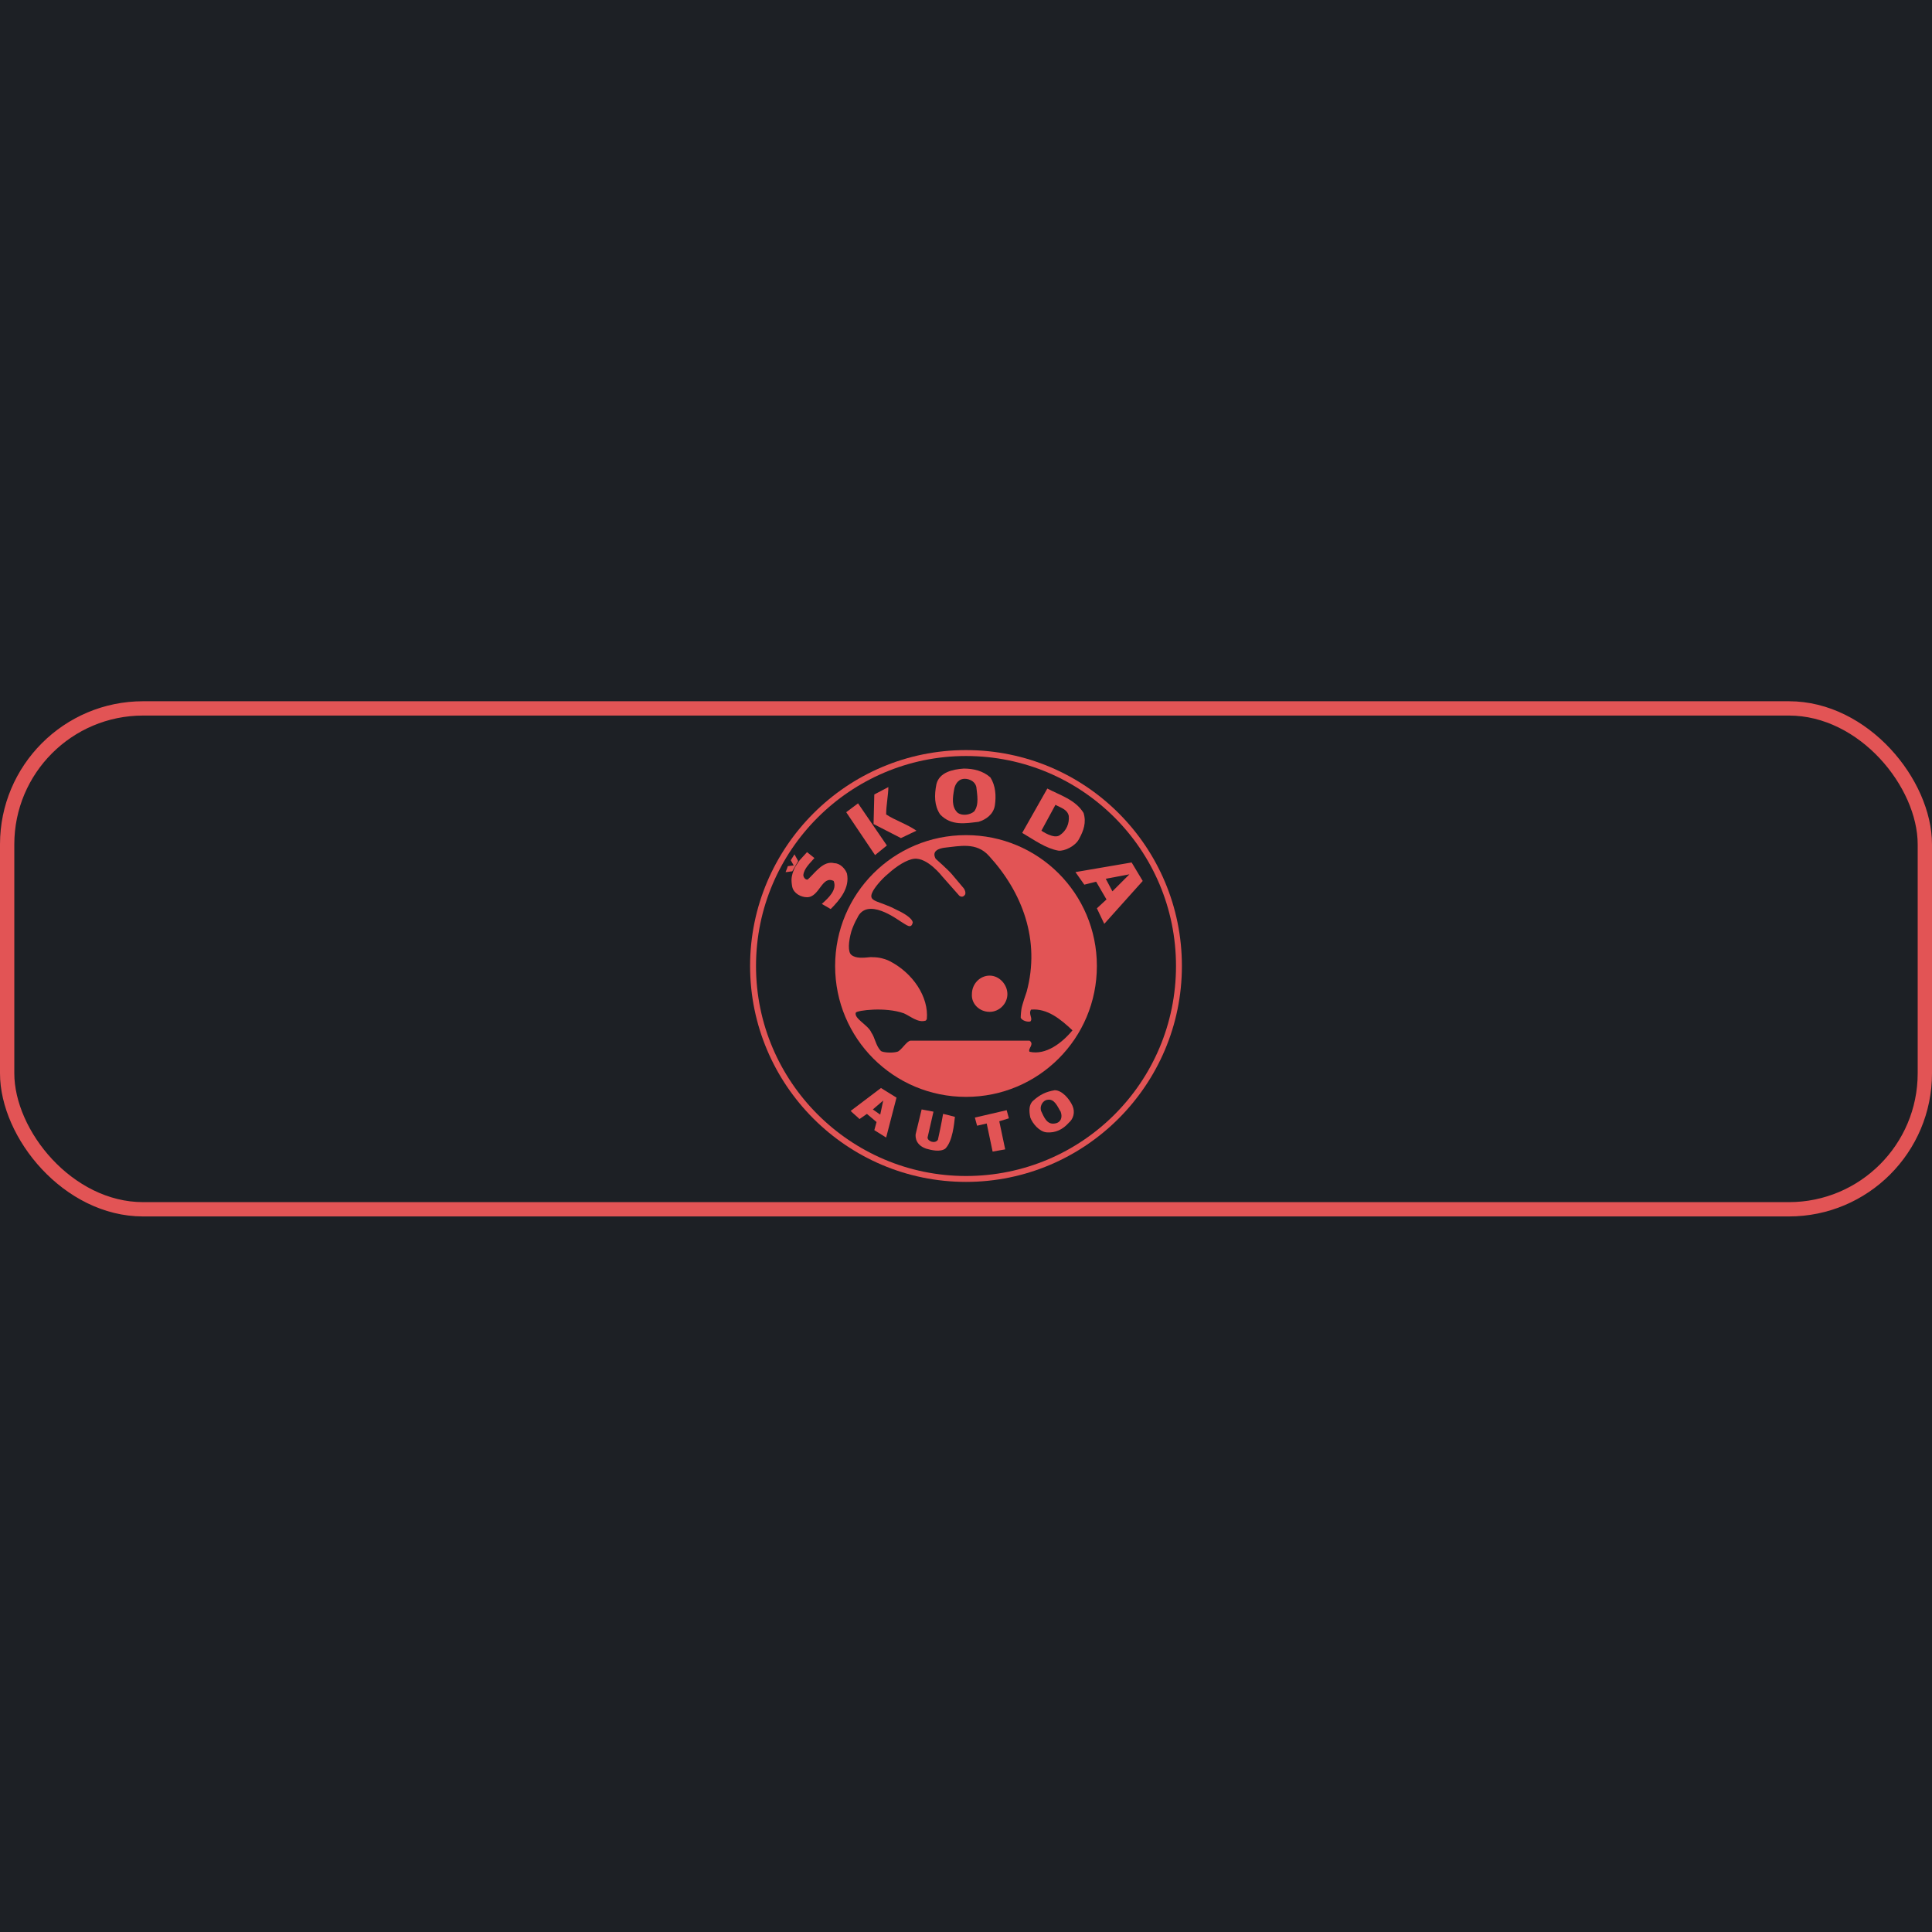 <?xml version="1.0" encoding="UTF-8"?> <svg xmlns="http://www.w3.org/2000/svg" width="135" height="135" viewBox="0 0 135 135" fill="none"><rect width="135" height="135" fill="#1D2025"></rect><path d="M67.5 83C76.077 83 83 76.077 83 67.5C83 58.923 76.077 52 67.5 52C58.923 52 52 58.923 52 67.5C52 76.077 58.923 83 67.5 83Z" fill="#1D2025"></path><path d="M67.5 82.586C75.818 82.586 82.586 75.818 82.586 67.5C82.586 59.181 75.87 52.413 67.5 52.413C59.181 52.413 52.413 59.181 52.413 67.5C52.413 75.818 59.181 82.586 67.5 82.586Z" fill="#E25455"></path><path d="M67.501 82.174C75.612 82.174 82.174 75.612 82.174 67.501C82.174 59.389 75.612 52.827 67.501 52.827C59.441 52.827 52.827 59.389 52.827 67.501C52.827 75.612 59.441 82.174 67.501 82.174Z" fill="#1D2025"></path><path d="M67.501 76.645C72.564 76.645 76.645 72.563 76.645 67.5C76.645 62.437 72.564 58.355 67.501 58.355C62.437 58.355 58.355 62.437 58.355 67.5C58.355 72.563 62.437 76.645 67.501 76.645ZM69.206 54.325C69.567 54.893 69.619 55.617 69.516 56.288C69.412 56.908 68.895 57.27 68.379 57.425C67.501 57.528 66.467 57.735 65.692 56.908C65.279 56.288 65.279 55.565 65.434 54.79C65.641 53.963 66.57 53.757 67.346 53.705C68.017 53.705 68.689 53.86 69.206 54.325Z" fill="#E25455"></path><path d="M68.223 54.997C68.275 55.513 68.43 56.237 68.068 56.702C67.758 56.96 67.241 57.012 66.931 56.805C66.466 56.392 66.57 55.72 66.673 55.152C66.725 54.842 66.931 54.48 67.293 54.428C67.603 54.377 68.12 54.532 68.223 54.997Z" fill="#1D2025"></path><path d="M75.715 56.805C75.922 57.476 75.715 58.045 75.405 58.613C75.147 59.13 74.372 59.491 73.958 59.44C73.08 59.285 72.305 58.716 71.427 58.2L73.183 55.1C74.062 55.565 75.147 55.875 75.715 56.805Z" fill="#E25455"></path><path d="M74.681 57.011C74.733 57.528 74.526 58.045 74.061 58.355C73.648 58.665 72.769 58.045 72.769 58.045L73.751 56.236C74.113 56.443 74.578 56.546 74.681 57.011Z" fill="#1D2025"></path><path d="M56.909 59.956C56.599 60.318 56.185 60.68 56.134 61.145C56.134 61.3 56.289 61.506 56.444 61.455C56.96 60.99 57.529 60.111 58.304 60.318C58.717 60.318 59.079 60.731 59.182 61.041C59.389 62.023 58.717 62.85 58.045 63.521L57.425 63.16C57.89 62.746 58.51 62.178 58.252 61.558C57.425 61.145 57.27 62.695 56.392 62.695C55.979 62.695 55.462 62.436 55.359 61.971C55.359 61.971 55.307 61.713 55.307 61.506C55.307 61.196 55.41 60.886 55.565 60.576C55.72 60.318 55.875 60.111 55.875 60.111L56.392 59.543L56.909 59.956ZM55.359 60.886C55.255 60.886 55.049 60.938 54.894 60.938C54.945 60.835 55.049 60.525 55.049 60.525L55.462 60.473L55.255 60.111C55.359 59.956 55.41 59.853 55.514 59.698L55.772 60.163L55.359 60.886ZM79.849 61.558L77.162 64.555L76.645 63.47L77.317 62.85L76.594 61.61L75.767 61.816L75.147 60.938L79.074 60.266L79.849 61.558Z" fill="#E25455"></path><path d="M77.73 62.282L77.265 61.404L78.918 61.094L77.73 62.282Z" fill="#1D2025"></path><path d="M61.92 79.487L61.094 78.97L61.249 78.402L60.577 77.834L60.06 78.195C59.854 77.989 59.647 77.834 59.44 77.627L61.559 76.025L62.644 76.697L61.92 79.487ZM74.94 77.265C75.147 77.73 74.992 78.195 74.682 78.454C74.269 78.919 73.752 79.177 73.132 79.125C72.615 79.074 72.15 78.505 71.995 78.092C71.892 77.627 71.892 77.162 72.202 76.904C72.667 76.49 73.08 76.284 73.7 76.18C74.217 76.18 74.734 76.8 74.94 77.265Z" fill="#E25455"></path><path d="M61.507 77.885L60.99 77.523L61.714 76.903L61.507 77.885ZM74.114 77.678C74.269 78.091 74.114 78.453 73.7 78.505C73.132 78.608 72.925 77.988 72.77 77.678C72.615 77.368 72.822 76.903 73.184 76.851C73.7 76.748 73.907 77.368 74.114 77.678Z" fill="#1D2025"></path><path d="M64.814 79.487C64.814 79.745 65.33 79.952 65.537 79.642C65.589 79.435 65.795 78.453 65.899 77.833C66.157 77.885 66.519 77.988 66.725 78.04C66.674 78.505 66.57 79.745 66.054 80.262C65.692 80.52 65.072 80.365 64.71 80.262C63.832 79.952 63.987 79.228 63.987 79.228L64.4 77.523L65.227 77.678L64.814 79.487ZM69.825 78.35L70.239 80.313L69.36 80.468L68.947 78.505L68.275 78.66L68.12 78.092L70.342 77.575L70.497 78.143L69.825 78.35Z" fill="#E25455"></path><path d="M69.101 59.802C71.426 62.333 72.718 65.692 71.736 69.308C71.736 69.308 71.426 70.187 71.375 70.497C71.323 70.858 71.323 71.117 71.323 71.117C71.426 71.323 71.788 71.427 71.995 71.375C72.201 71.168 71.84 70.858 72.046 70.548C73.183 70.445 74.113 71.22 74.94 71.995C74.216 72.873 73.08 73.752 71.943 73.493C71.788 73.287 72.305 72.977 71.943 72.718H63.625C63.366 72.718 62.953 73.442 62.695 73.493C62.333 73.597 61.713 73.545 61.558 73.442C61.196 73.08 61.145 72.512 60.886 72.15C60.68 71.633 59.646 71.168 59.801 70.755C59.905 70.6 61.868 70.342 63.16 70.807C63.625 71.013 64.141 71.478 64.658 71.323C64.71 71.323 64.71 71.272 64.761 71.22C64.916 69.67 63.78 67.965 62.126 67.138C61.661 66.932 61.3 66.88 60.835 66.88C60.318 66.932 59.801 66.983 59.491 66.725C59.233 66.518 59.285 65.795 59.491 65.072C59.595 64.762 59.75 64.4 59.905 64.142C60.576 62.643 62.695 64.245 62.953 64.4C63.315 64.607 63.676 64.968 63.78 64.452C63.728 64.142 63.108 63.78 62.643 63.573C61.403 62.902 60.576 63.057 60.99 62.282C61.093 62.075 61.506 61.507 62.075 61.042C62.643 60.525 63.366 60.06 63.883 60.008C64.813 59.905 65.846 61.248 65.846 61.248L67.035 62.592C67.241 62.747 67.396 62.592 67.448 62.488C67.5 62.282 67.345 62.075 67.345 62.075C67.345 62.075 66.776 61.403 66.518 61.093C66.26 60.783 65.381 60.008 65.381 60.008C65.071 59.44 65.64 59.285 66.001 59.233C67.035 59.13 68.223 58.82 69.101 59.802Z" fill="#1D2025"></path><path d="M69.153 70.704C69.825 70.704 70.393 70.135 70.393 69.464C70.393 68.792 69.825 68.172 69.153 68.172C68.482 68.172 67.913 68.74 67.913 69.464C67.862 70.135 68.43 70.704 69.153 70.704ZM61.92 56.909C62.54 57.322 63.367 57.58 64.038 58.045L62.953 58.562L61.041 57.58L61.093 55.514L62.075 54.997C62.075 55.514 61.92 56.289 61.92 56.909ZM61.145 59.75L59.13 56.754L59.956 56.134L61.971 59.079L61.145 59.75Z" fill="#E25455"></path><rect x="0.5" y="49.5" width="134" height="35" rx="9.5" stroke="#E25455"></rect></svg> 